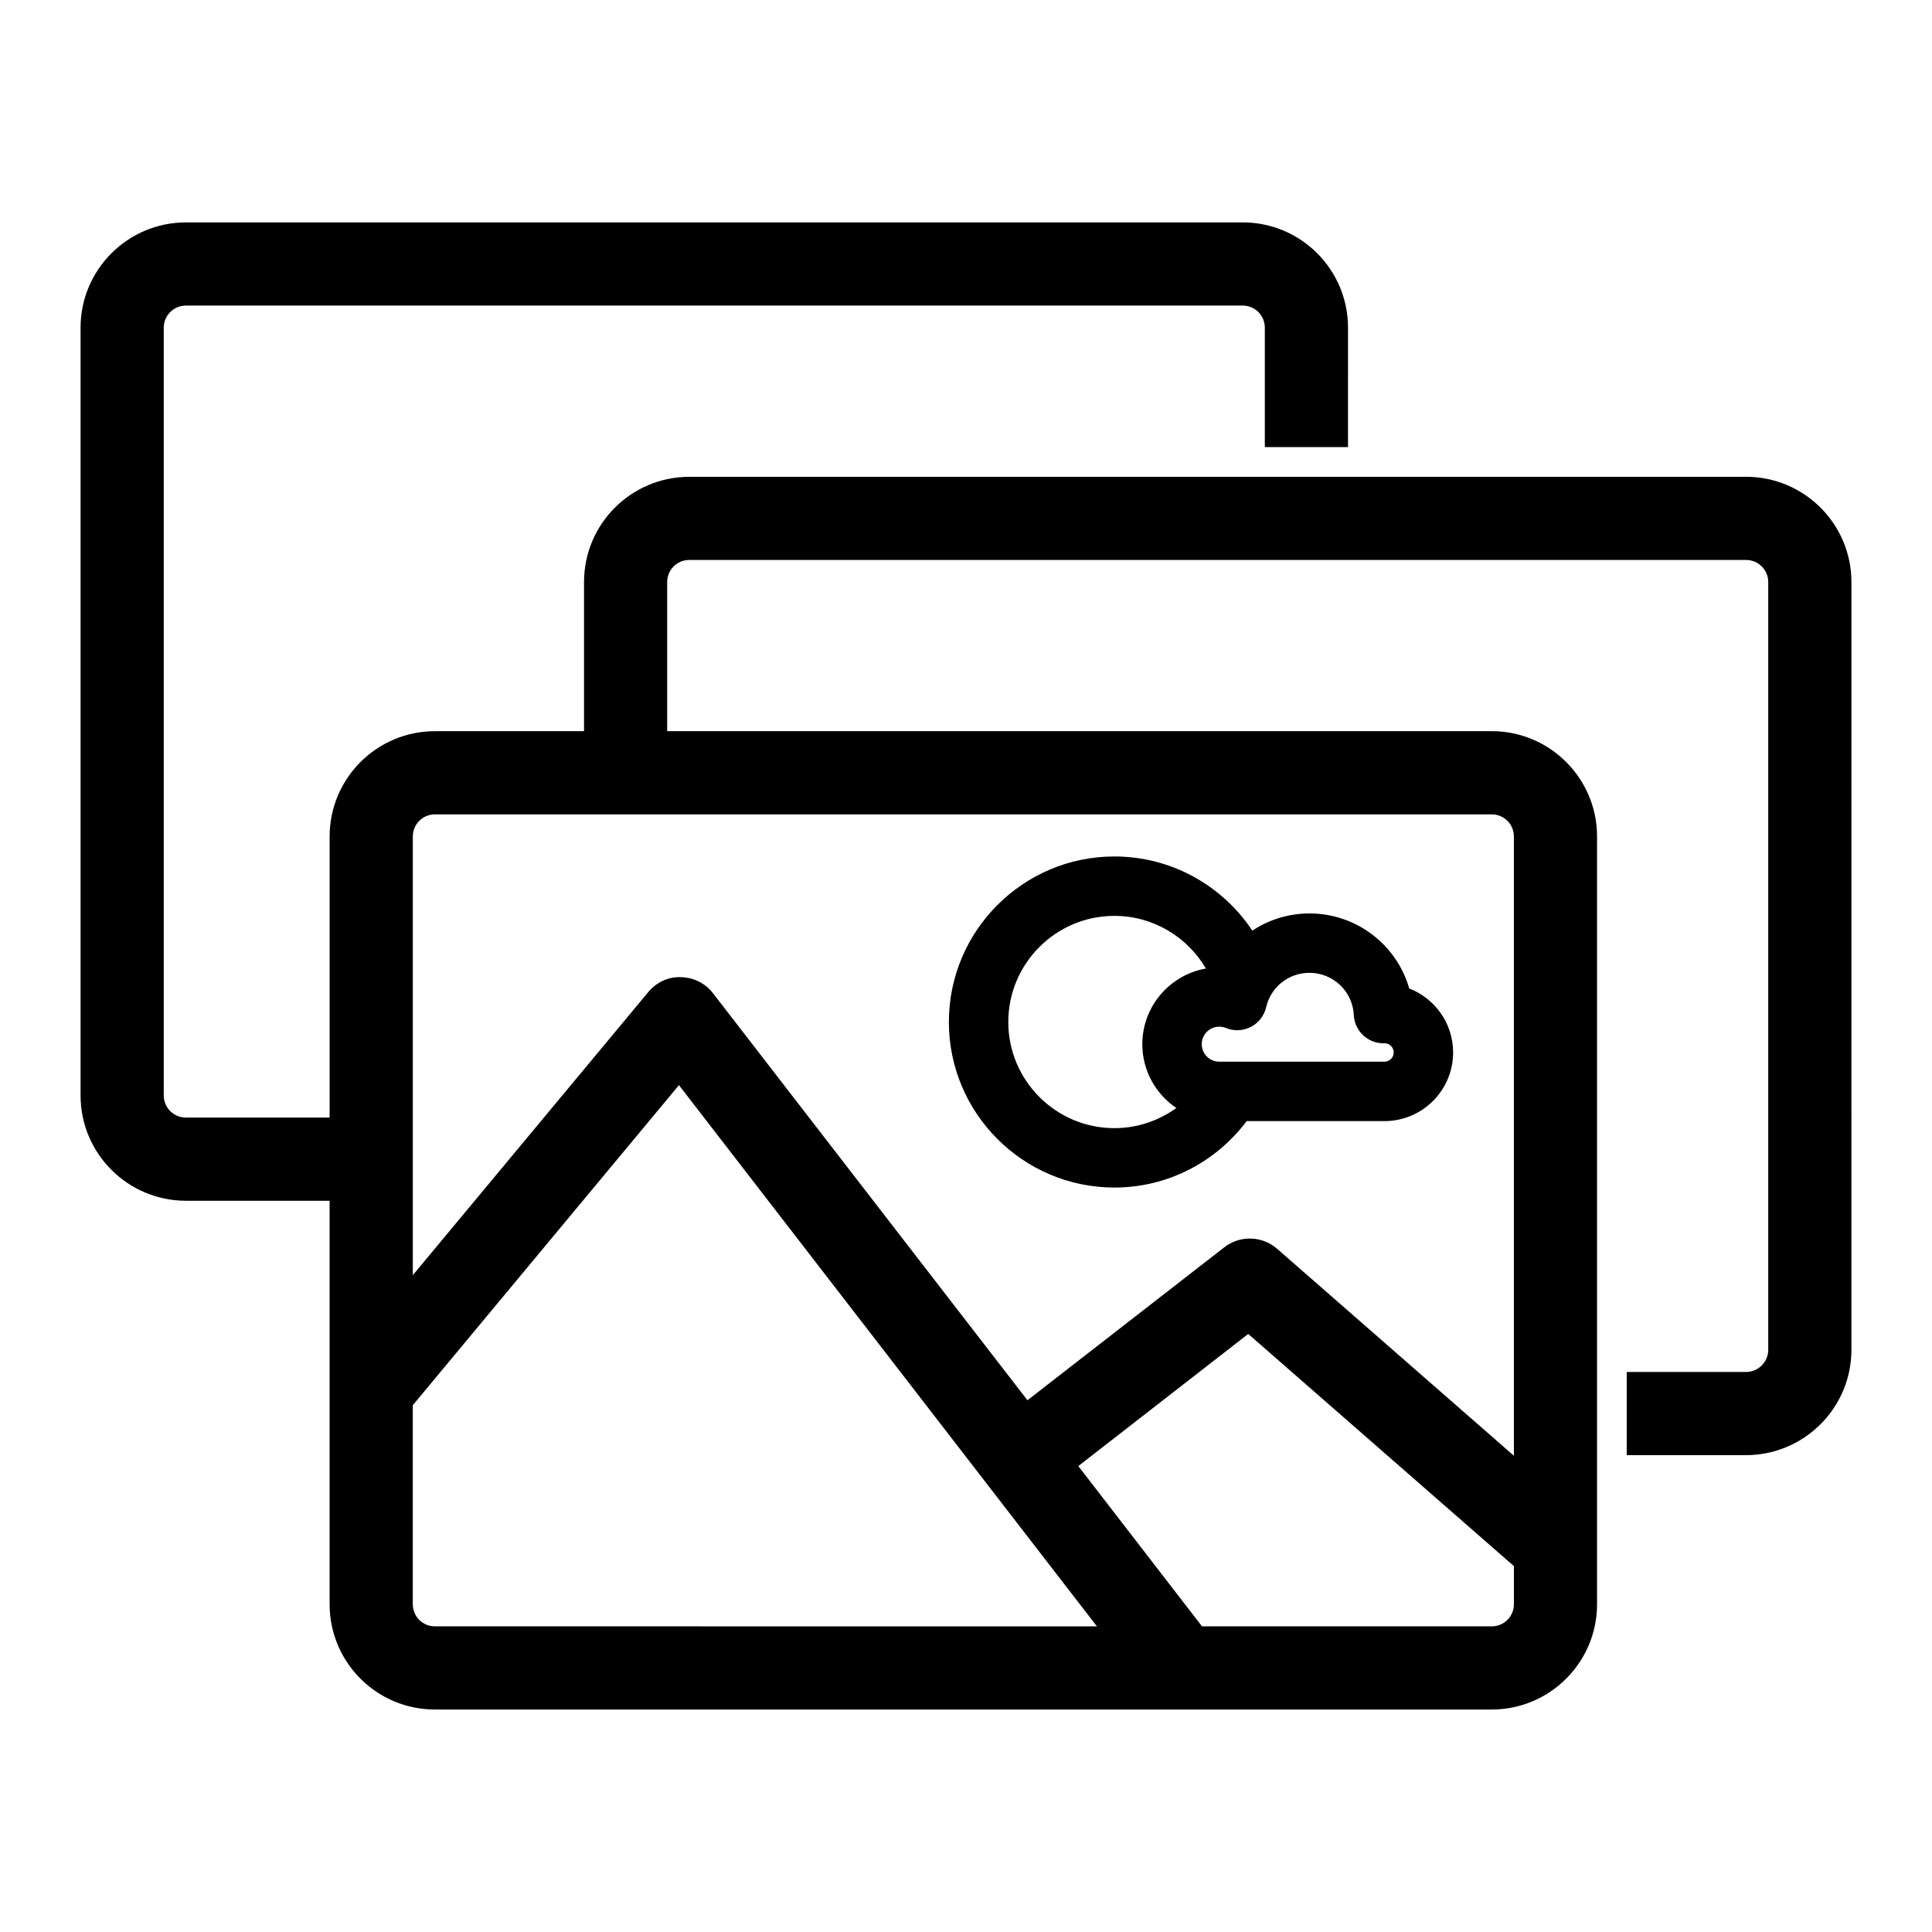 <?xml version="1.0" encoding="UTF-8"?>
<!-- Uploaded to: ICON Repo, www.svgrepo.com, Generator: ICON Repo Mixer Tools -->
<svg fill="#000000" width="800px" height="800px" version="1.1" viewBox="144 144 512 512" xmlns="http://www.w3.org/2000/svg">
 <g>
  <path d="m606.72 270.36h-280.05c-15.398 0-27.898 12.5-27.898 27.898v39.516h-39.52c-15.398 0-27.898 12.5-27.898 27.898v74.5h-38.07c-3.242 0-5.887-2.613-5.887-5.856v-203.48c0-3.242 2.644-5.856 5.887-5.856h280.05c3.242 0 5.856 2.613 5.856 5.856v31.645h22.043l0.004-31.645c0-15.398-12.5-27.898-27.898-27.898h-280.06c-15.398 0-27.93 12.5-27.93 27.898v203.48c0 15.398 12.531 27.898 27.93 27.898h38.07v106.93c0 15.398 12.5 27.898 27.898 27.898h280.09c15.367 0 27.898-12.5 27.898-27.898v-203.48c0-15.398-12.531-27.898-27.898-27.898h-218.53v-39.516c0-3.242 2.613-5.856 5.856-5.856h280.05c3.242 0 5.887 2.613 5.887 5.856v203.48c0 3.211-2.644 5.856-5.887 5.856h-31.613v22.043h31.613c15.398 0 27.93-12.531 27.93-27.898l0.004-203.48c0-15.398-12.531-27.898-27.93-27.898zm-347.47 304.64c-3.242 0-5.856-2.613-5.856-5.856v-52.742l70.535-84.828 110.77 143.43zm285.95-5.856c0 3.242-2.644 5.856-5.856 5.856h-76.801l-32.777-42.477 45.027-35.016 70.406 61.527zm-5.859-209.33c3.211 0 5.856 2.613 5.856 5.856v164.12l-62.754-54.852c-3.969-3.465-9.855-3.621-14.012-0.379l-52.145 40.523-83.316-107.84c-2.016-2.644-5.164-4.219-8.5-4.281-3.371-0.156-6.551 1.387-8.691 3.969l-62.379 75.004v-116.26c0-3.242 2.613-5.856 5.856-5.856h50.477 0.062z"/>
  <path d="m439.33 458.71c14.332 0 27.047-6.941 35.055-17.609h36.523c10.027 0 18.184-8.16 18.184-18.184 0-7.723-4.832-14.332-11.633-16.969-3.316-11.539-13.93-19.879-26.445-19.879-5.574 0-10.77 1.68-15.137 4.555-7.867-11.828-21.305-19.652-36.547-19.652-24.188 0-43.871 19.68-43.871 43.871 0.004 24.191 19.68 43.867 43.871 43.867zm27.781-42.629c0.605 0 1.199 0.117 1.766 0.348 2.137 0.883 4.555 0.777 6.609-0.285s3.539-2.973 4.059-5.223c1.242-5.367 5.953-9.113 11.469-9.113 6.289 0 11.457 4.914 11.758 11.188 0.203 4.207 3.68 7.488 7.859 7.488 0.125 0 0.219-0.004 0.418-0.012 1.277 0.074 2.297 1.141 2.297 2.441 0 1.348-1.098 2.441-2.441 2.441h-43.793c-2.559 0-4.641-2.078-4.641-4.637 0.004-2.562 2.082-4.637 4.641-4.637zm-27.781-29.363c10.336 0 19.363 5.621 24.25 13.949-9.555 1.684-16.852 10.023-16.852 20.055 0 7.035 3.582 13.242 9.02 16.91-4.625 3.34-10.289 5.336-16.414 5.336-15.508 0-28.125-12.617-28.125-28.125-0.004-15.512 12.613-28.125 28.121-28.125z"/>
 </g>
</svg>